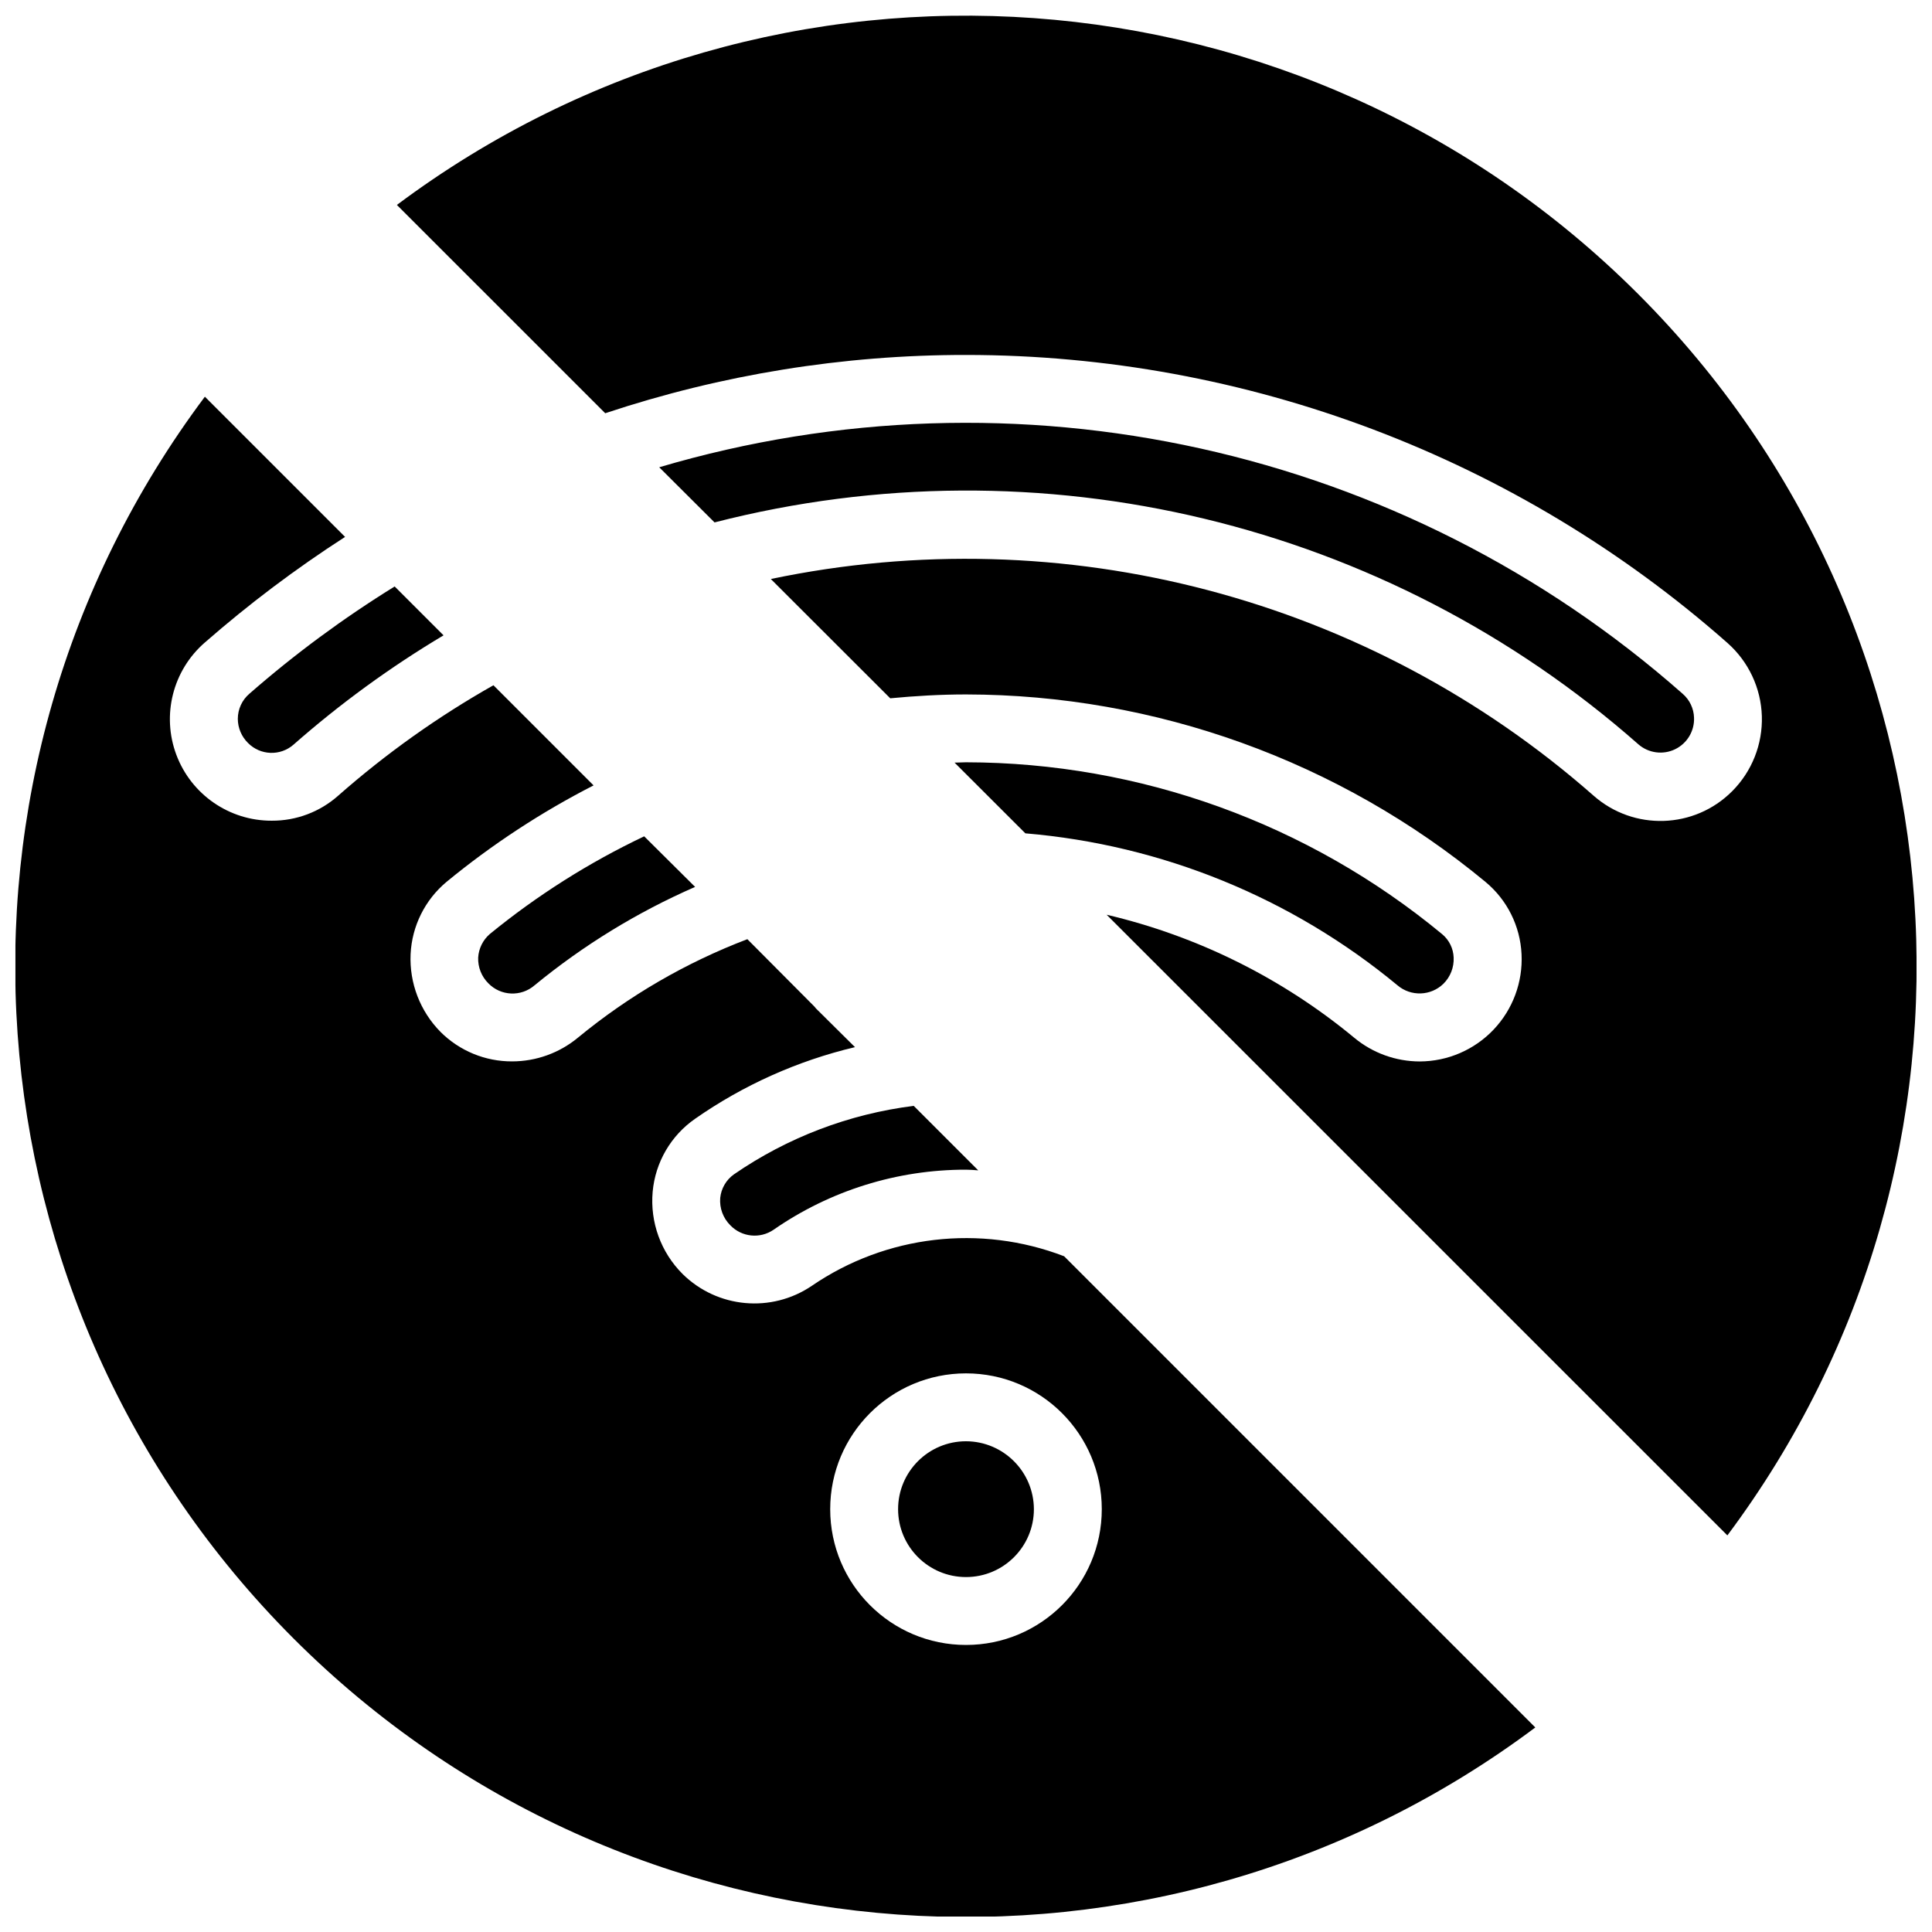 <?xml version="1.0" encoding="UTF-8"?>
<!-- Uploaded to: SVG Repo, www.svgrepo.com, Generator: SVG Repo Mixer Tools -->
<svg width="800px" height="800px" version="1.1" viewBox="144 144 512 512" xmlns="http://www.w3.org/2000/svg">
 <defs>
  <clipPath id="b">
   <path d="m249 148.09h402.9v402.91h-402.9z"/>
  </clipPath>
  <clipPath id="a">
   <path d="m148.09 249h402.91v402.9h-402.91z"/>
  </clipPath>
 </defs>
 <g>
  <g clip-path="url(#b)">
   <path d="m318.7 267.83c94.723-28.008 197.19-5.324 271.24 60.043 1.832 1.594 2.918 3.875 2.996 6.301 0.148 3.543-1.824 6.836-5.019 8.383-3.195 1.543-7 1.047-9.688-1.27-66.844-58.953-158.54-80.988-244.87-58.844zm78.27 78.273c1.008 0 2.016-0.09 3.023-0.09 46.07 0.074 90.68 16.176 126.18 45.539 1.855 1.535 2.969 3.789 3.059 6.199 0.121 2.594-0.859 5.117-2.699 6.945-3.352 3.273-8.648 3.449-12.211 0.402-27.984-23.164-62.391-37.211-98.594-40.258zm204.8 204.79-164.5-164.48c24.086 5.656 46.535 16.809 65.598 32.586 4.879 4.059 11.023 6.285 17.371 6.297 7.402-0.02 14.473-3.066 19.57-8.43s7.777-12.582 7.418-19.973c-0.344-7.465-3.824-14.438-9.582-19.199-38.723-32.035-87.391-49.59-137.64-49.66-6.75 0-13.496 0.395-20.082 1.023l-31.648-31.613c77.676-16.273 158.48 5.008 218.06 57.434 10.629 9.352 26.695 8.832 36.695-1.188 5.258-5.266 8.109-12.469 7.879-19.906-0.234-7.441-3.527-14.453-9.102-19.383-55.723-49.176-127.48-76.316-201.8-76.336-32.496-0.027-64.785 5.188-95.617 15.449l-55.211-55.203c100.29-74.98 240.42-64.918 328.96 23.625 88.543 88.539 98.609 228.67 23.633 328.96z"/>
  </g>
  <g clip-path="url(#a)">
   <path d="m426 476.92c-22.215-8.531-47.203-5.606-66.848 7.828-10.711 7.269-25.066 5.953-34.277-3.148-5.731-5.727-8.629-13.699-7.914-21.773 0.703-7.793 4.82-14.875 11.246-19.34 12.801-8.941 27.18-15.379 42.371-18.984l-10.344-10.254c-0.215-0.293-0.457-0.566-0.719-0.812l-17.457-17.543c-16.281 6.199-31.445 15.012-44.891 26.09-4.91 4.066-11.082 6.293-17.453 6.297-7.121 0.027-13.953-2.789-18.984-7.824-5.394-5.465-8.262-12.934-7.918-20.602 0.355-7.441 3.816-14.395 9.539-19.164 12.027-9.891 25.09-18.457 38.953-25.551l-26.539-26.539c-14.68 8.297-28.457 18.094-41.113 29.238-4.856 4.32-11.137 6.691-17.633 6.656-11.246 0.039-21.332-6.926-25.281-17.453-3.953-10.531-0.938-22.406 7.555-29.777 11.688-10.219 24.105-19.57 37.156-27.98l-37.156-37.156c-75.086 100.28-65.078 240.5 23.496 329.09 88.57 88.594 228.79 98.641 329.08 23.578zm-26 103.01c-19.875 0-35.988-16.109-35.988-35.984s16.113-35.988 35.988-35.988 35.984 16.113 35.984 35.988-16.109 35.984-35.984 35.984zm0-53.98c-9.938 0-17.996 8.059-17.996 17.996s8.059 17.992 17.996 17.992 17.992-8.055 17.992-17.992c-0.031-9.926-8.07-17.965-17.992-17.996zm-151.41-226.53c-13.594 8.402-26.473 17.91-38.504 28.43-1.945 1.664-3.062 4.098-3.062 6.656 0.012 2.402 0.984 4.703 2.699 6.387 3.266 3.32 8.555 3.516 12.059 0.449 12.336-10.855 25.648-20.555 39.762-28.969zm66.125 66.215c-14.641 6.953-28.383 15.652-40.934 25.91-1.809 1.578-2.91 3.812-3.059 6.207-0.098 2.555 0.883 5.035 2.699 6.836 3.289 3.391 8.656 3.629 12.234 0.539 12.914-10.613 27.234-19.395 42.555-26.09zm71.434 71.434c-17.121 2.141-33.477 8.375-47.684 18.172-2.031 1.457-3.344 3.719-3.598 6.207-0.227 2.711 0.762 5.379 2.699 7.289 3.016 3.121 7.84 3.613 11.426 1.168 14.977-10.395 32.777-15.953 51.012-15.926 1.078 0 2.156 0.09 3.238 0.18z"/>
  </g>
 </g>
</svg>